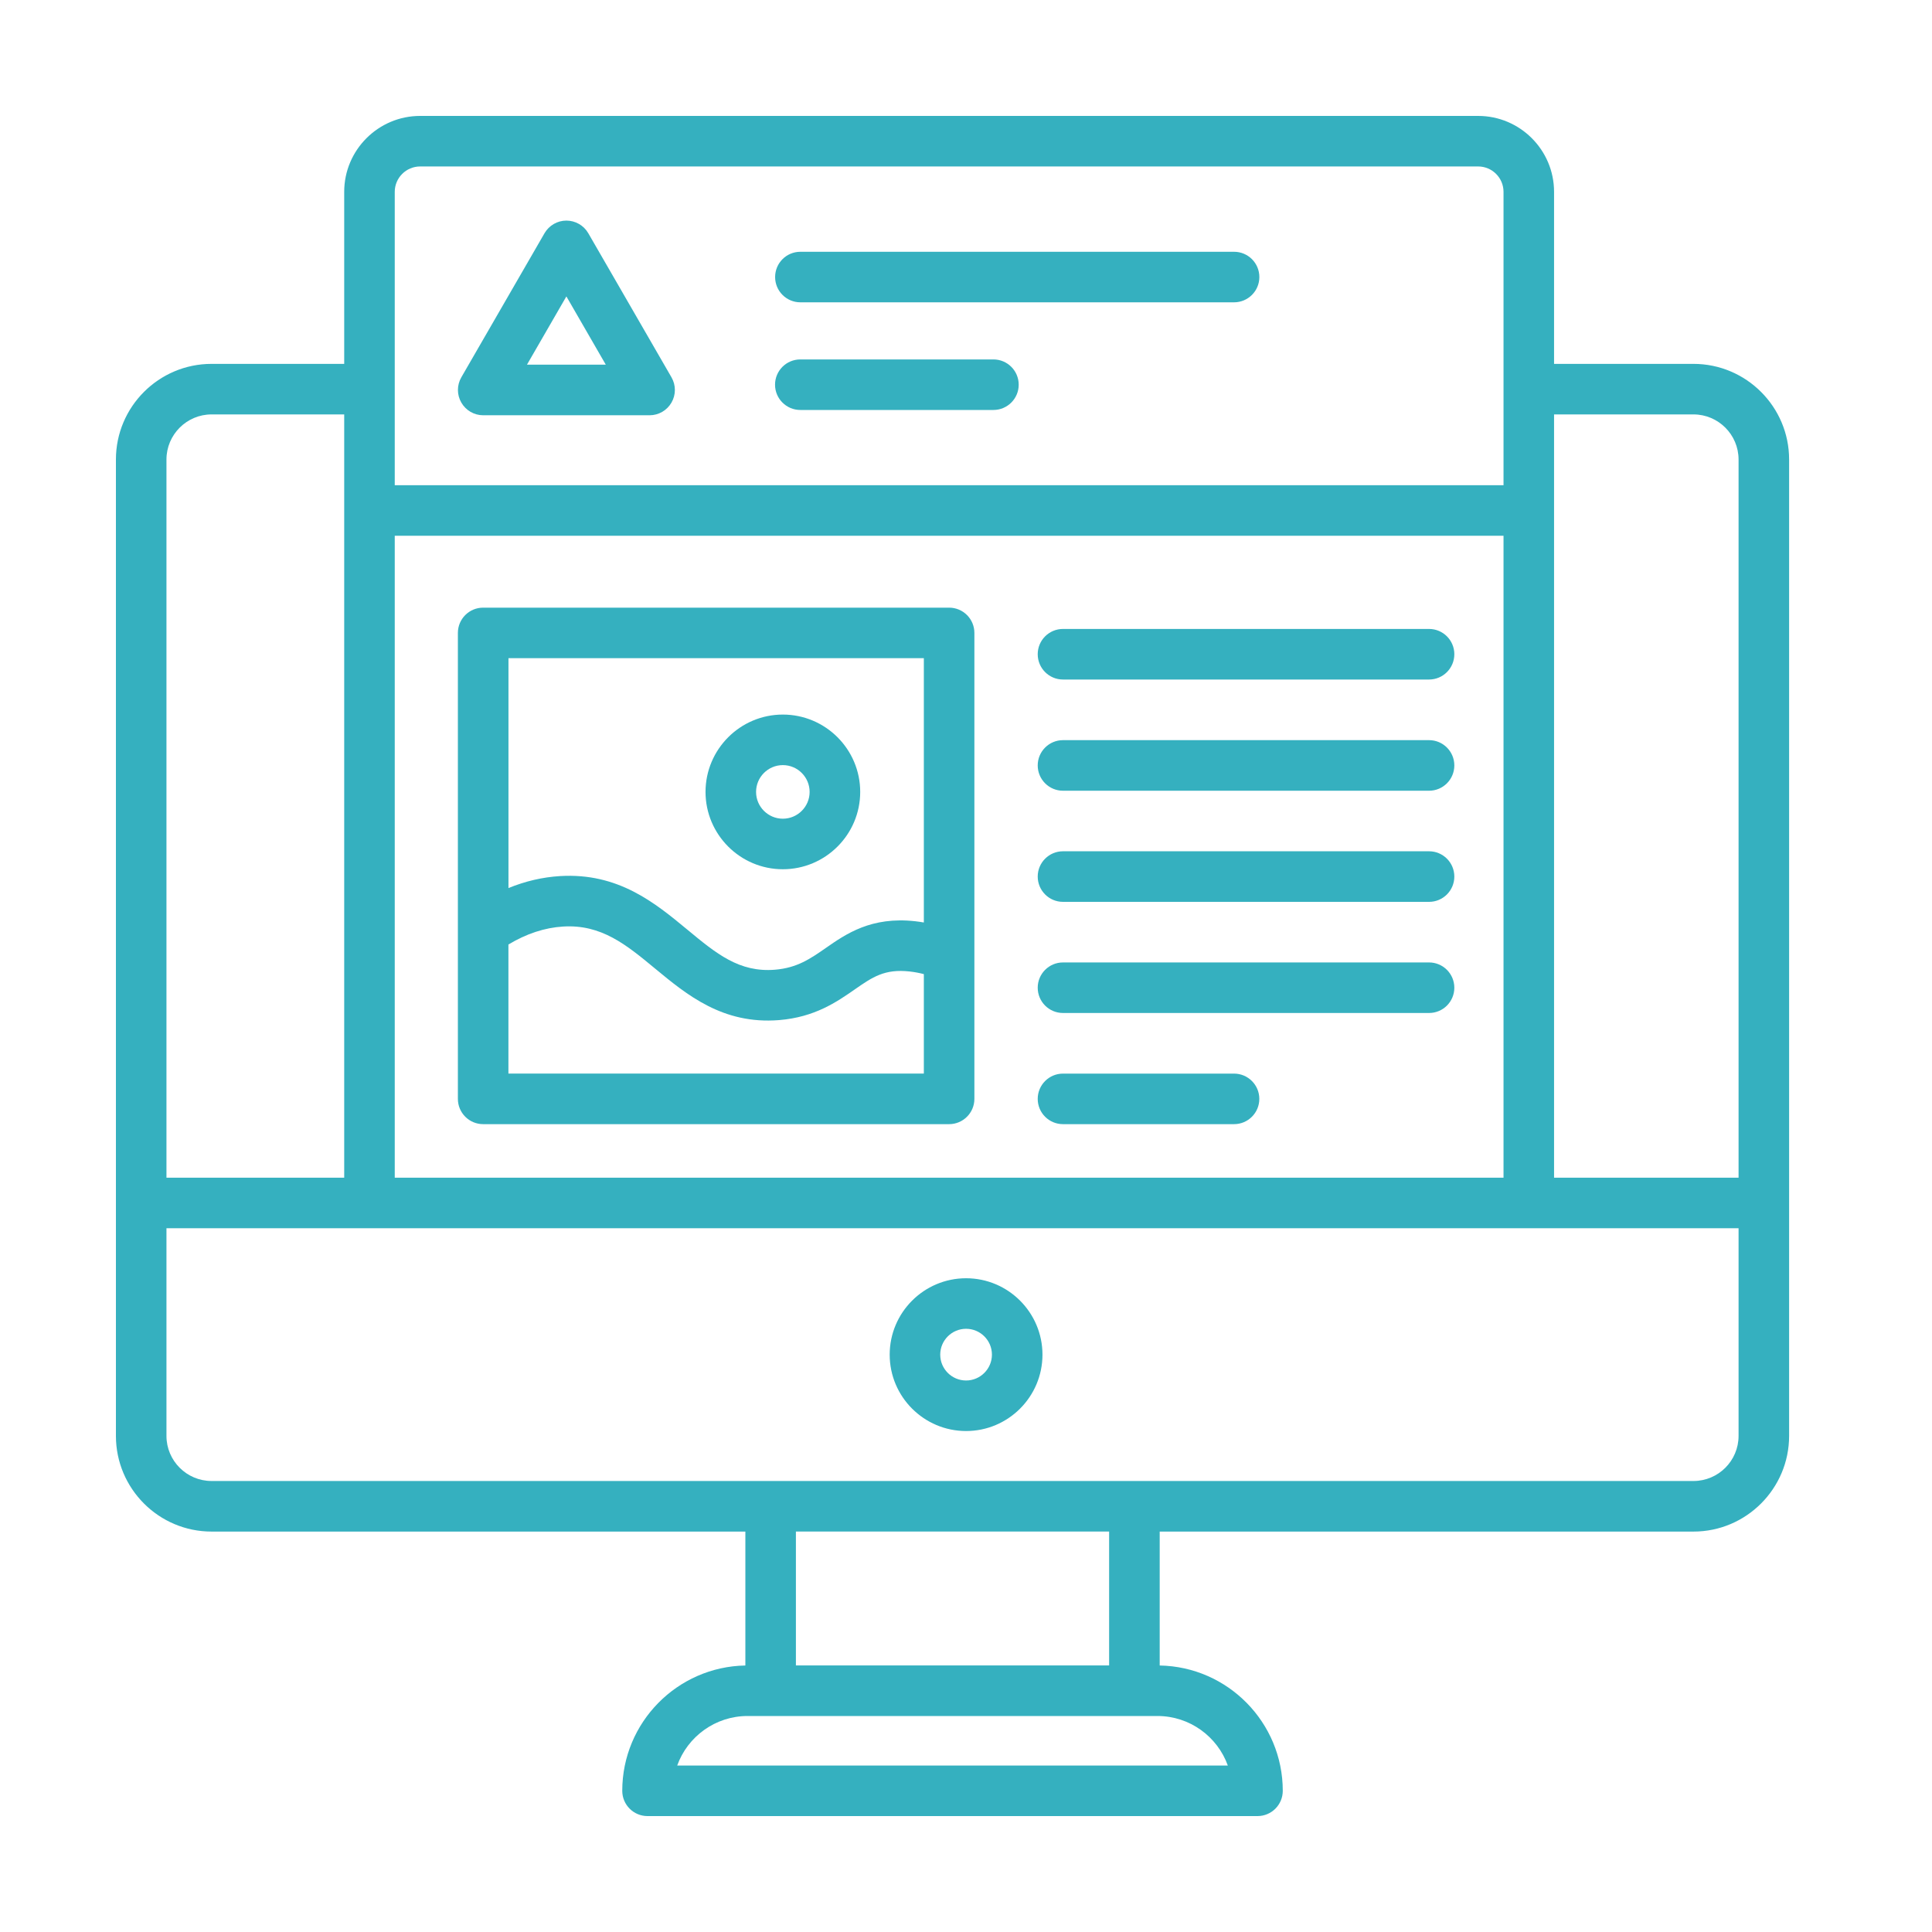 <svg width="50" height="50" viewBox="0 0 50 50" fill="none" xmlns="http://www.w3.org/2000/svg">
<rect width="50" height="50" fill="white"/>
<path d="M31.938 6.516H20.714C20.352 6.516 20.06 6.808 20.06 7.17C20.06 7.531 20.352 7.824 20.714 7.824H31.937C32.299 7.824 32.592 7.531 32.592 7.17C32.592 6.808 32.299 6.516 31.938 6.516Z" fill="#35B0BF"/>
<path d="M25.71 9.302H20.712C20.35 9.302 20.058 9.595 20.058 9.956C20.058 10.317 20.351 10.61 20.712 10.61H25.71C26.071 10.61 26.364 10.317 26.364 9.956C26.364 9.595 26.071 9.302 25.71 9.302Z" fill="#35B0BF"/>
<path d="M43.827 9.417C43.465 9.417 43.172 9.71 43.172 10.071C43.172 10.432 43.465 10.725 43.827 10.725C44.47 10.725 44.994 11.249 44.994 11.892V30.479H40.219V10.725H43.848C44.21 10.725 44.503 10.432 44.503 10.071C44.503 9.71 44.21 9.417 43.848 9.417H40.219V4.965C40.219 3.882 39.338 3 38.254 3H10.874C9.79 3 8.908 3.882 8.908 4.965V9.417H5.475C4.11 9.417 3 10.527 3 11.892V31.133V37.161C3 38.526 4.11 39.637 5.475 39.637H13.049C13.411 39.637 13.704 39.344 13.704 38.983C13.704 38.621 13.411 38.328 13.049 38.328H5.475C4.832 38.328 4.308 37.805 4.308 37.161V31.787H9.562H39.565H44.994V37.161C44.994 37.805 44.47 38.328 43.827 38.328H29.358H19.944H12.586C12.225 38.328 11.932 38.621 11.932 38.983C11.932 39.344 12.224 39.637 12.586 39.637H19.29V43.103C17.528 43.134 16.104 44.577 16.104 46.346C16.104 46.707 16.396 47 16.758 47H32.544C32.906 47 33.198 46.707 33.198 46.346C33.198 44.577 31.774 43.134 30.013 43.103V39.637H43.827C45.191 39.637 46.302 38.526 46.302 37.161V31.133V11.892C46.302 10.527 45.191 9.417 43.827 9.417ZM8.908 30.479H4.308V11.892C4.308 11.249 4.832 10.725 5.475 10.725H8.908V30.479ZM38.911 12.557H13.225C12.864 12.557 12.571 12.85 12.571 13.211C12.571 13.572 12.864 13.865 13.225 13.865H38.911V30.479H10.216V13.865H13.225C13.587 13.865 13.88 13.572 13.88 13.211C13.88 12.85 13.587 12.557 13.225 12.557H10.216V4.965C10.216 4.603 10.511 4.308 10.873 4.308H38.254C38.617 4.308 38.911 4.603 38.911 4.965V12.557ZM20.598 39.636H28.704V43.101H20.598V39.636ZM31.776 45.692H17.526C17.794 44.945 18.51 44.41 19.348 44.41H19.944H29.358H29.954C30.792 44.41 31.508 44.945 31.776 45.692Z" fill="#35B0BF"/>
<path d="M25.002 33.081C23.912 33.081 23.025 33.968 23.025 35.058C23.025 36.148 23.912 37.035 25.002 37.035C26.092 37.035 26.979 36.148 26.979 35.058C26.979 33.968 26.092 33.081 25.002 33.081ZM25.002 35.727C24.633 35.727 24.333 35.427 24.333 35.058C24.333 34.689 24.633 34.389 25.002 34.389C25.371 34.389 25.671 34.689 25.671 35.058C25.671 35.427 25.37 35.727 25.002 35.727Z" fill="#35B0BF"/>
<path d="M17.378 9.765L15.225 6.036C15.108 5.834 14.892 5.709 14.658 5.709C14.425 5.709 14.209 5.834 14.092 6.036L11.939 9.765C11.822 9.968 11.822 10.217 11.939 10.419C12.056 10.622 12.271 10.747 12.505 10.747H16.811C17.045 10.747 17.261 10.622 17.378 10.419C17.495 10.217 17.495 9.968 17.378 9.765ZM13.638 9.438L14.658 7.671L15.678 9.438H13.638Z" fill="#35B0BF"/>
<path d="M36.984 16.277H27.51C27.149 16.277 26.856 16.57 26.856 16.931C26.856 17.293 27.149 17.586 27.51 17.586H36.984C37.345 17.586 37.638 17.293 37.638 16.931C37.638 16.57 37.345 16.277 36.984 16.277Z" fill="#35B0BF"/>
<path d="M36.984 19.155H27.51C27.149 19.155 26.856 19.448 26.856 19.809C26.856 20.171 27.149 20.464 27.51 20.464H36.984C37.345 20.464 37.638 20.171 37.638 19.809C37.638 19.448 37.345 19.155 36.984 19.155Z" fill="#35B0BF"/>
<path d="M36.984 22.031H27.51C27.149 22.031 26.856 22.324 26.856 22.685C26.856 23.047 27.149 23.34 27.51 23.34H36.984C37.345 23.34 37.638 23.047 37.638 22.685C37.638 22.324 37.345 22.031 36.984 22.031Z" fill="#35B0BF"/>
<path d="M36.984 24.908H27.51C27.149 24.908 26.856 25.201 26.856 25.562C26.856 25.924 27.149 26.216 27.51 26.216H36.984C37.345 26.216 37.638 25.924 37.638 25.562C37.638 25.201 37.345 24.908 36.984 24.908Z" fill="#35B0BF"/>
<path d="M31.937 27.785H27.51C27.149 27.785 26.856 28.078 26.856 28.439C26.856 28.801 27.149 29.093 27.51 29.093H31.937C32.298 29.093 32.591 28.801 32.591 28.439C32.591 28.078 32.298 27.785 31.937 27.785Z" fill="#35B0BF"/>
<path d="M24.563 15.726H12.504C12.143 15.726 11.85 16.018 11.85 16.38V24.093V28.439C11.85 28.8 12.143 29.093 12.504 29.093H24.563C24.924 29.093 25.217 28.8 25.217 28.439V24.743V16.38C25.217 16.018 24.924 15.726 24.563 15.726ZM13.159 17.034H23.909V23.874C23.836 23.861 23.762 23.85 23.689 23.842C22.549 23.714 21.894 24.17 21.367 24.537C20.971 24.812 20.63 25.049 20.057 25.096C19.132 25.172 18.538 24.68 17.787 24.058C16.95 23.366 16.001 22.582 14.492 22.673C14.04 22.701 13.594 22.805 13.159 22.983V17.034ZM23.909 27.784H13.158V24.444C13.623 24.164 14.097 24.008 14.572 23.979C15.565 23.918 16.208 24.45 16.953 25.066C17.776 25.746 18.707 26.517 20.163 26.4C21.087 26.325 21.656 25.929 22.114 25.611C22.583 25.285 22.893 25.07 23.544 25.142C23.665 25.156 23.787 25.178 23.909 25.21V27.784Z" fill="#35B0BF"/>
<path d="M20.26 18.493C19.157 18.493 18.259 19.391 18.259 20.495C18.259 21.598 19.157 22.496 20.26 22.496C21.364 22.496 22.262 21.598 22.262 20.495C22.262 19.391 21.364 18.493 20.26 18.493ZM20.26 21.188C19.878 21.188 19.567 20.877 19.567 20.495C19.567 20.112 19.878 19.801 20.26 19.801C20.642 19.801 20.953 20.112 20.953 20.495C20.953 20.877 20.642 21.188 20.26 21.188Z" fill="#35B0BF"/>
</svg>
